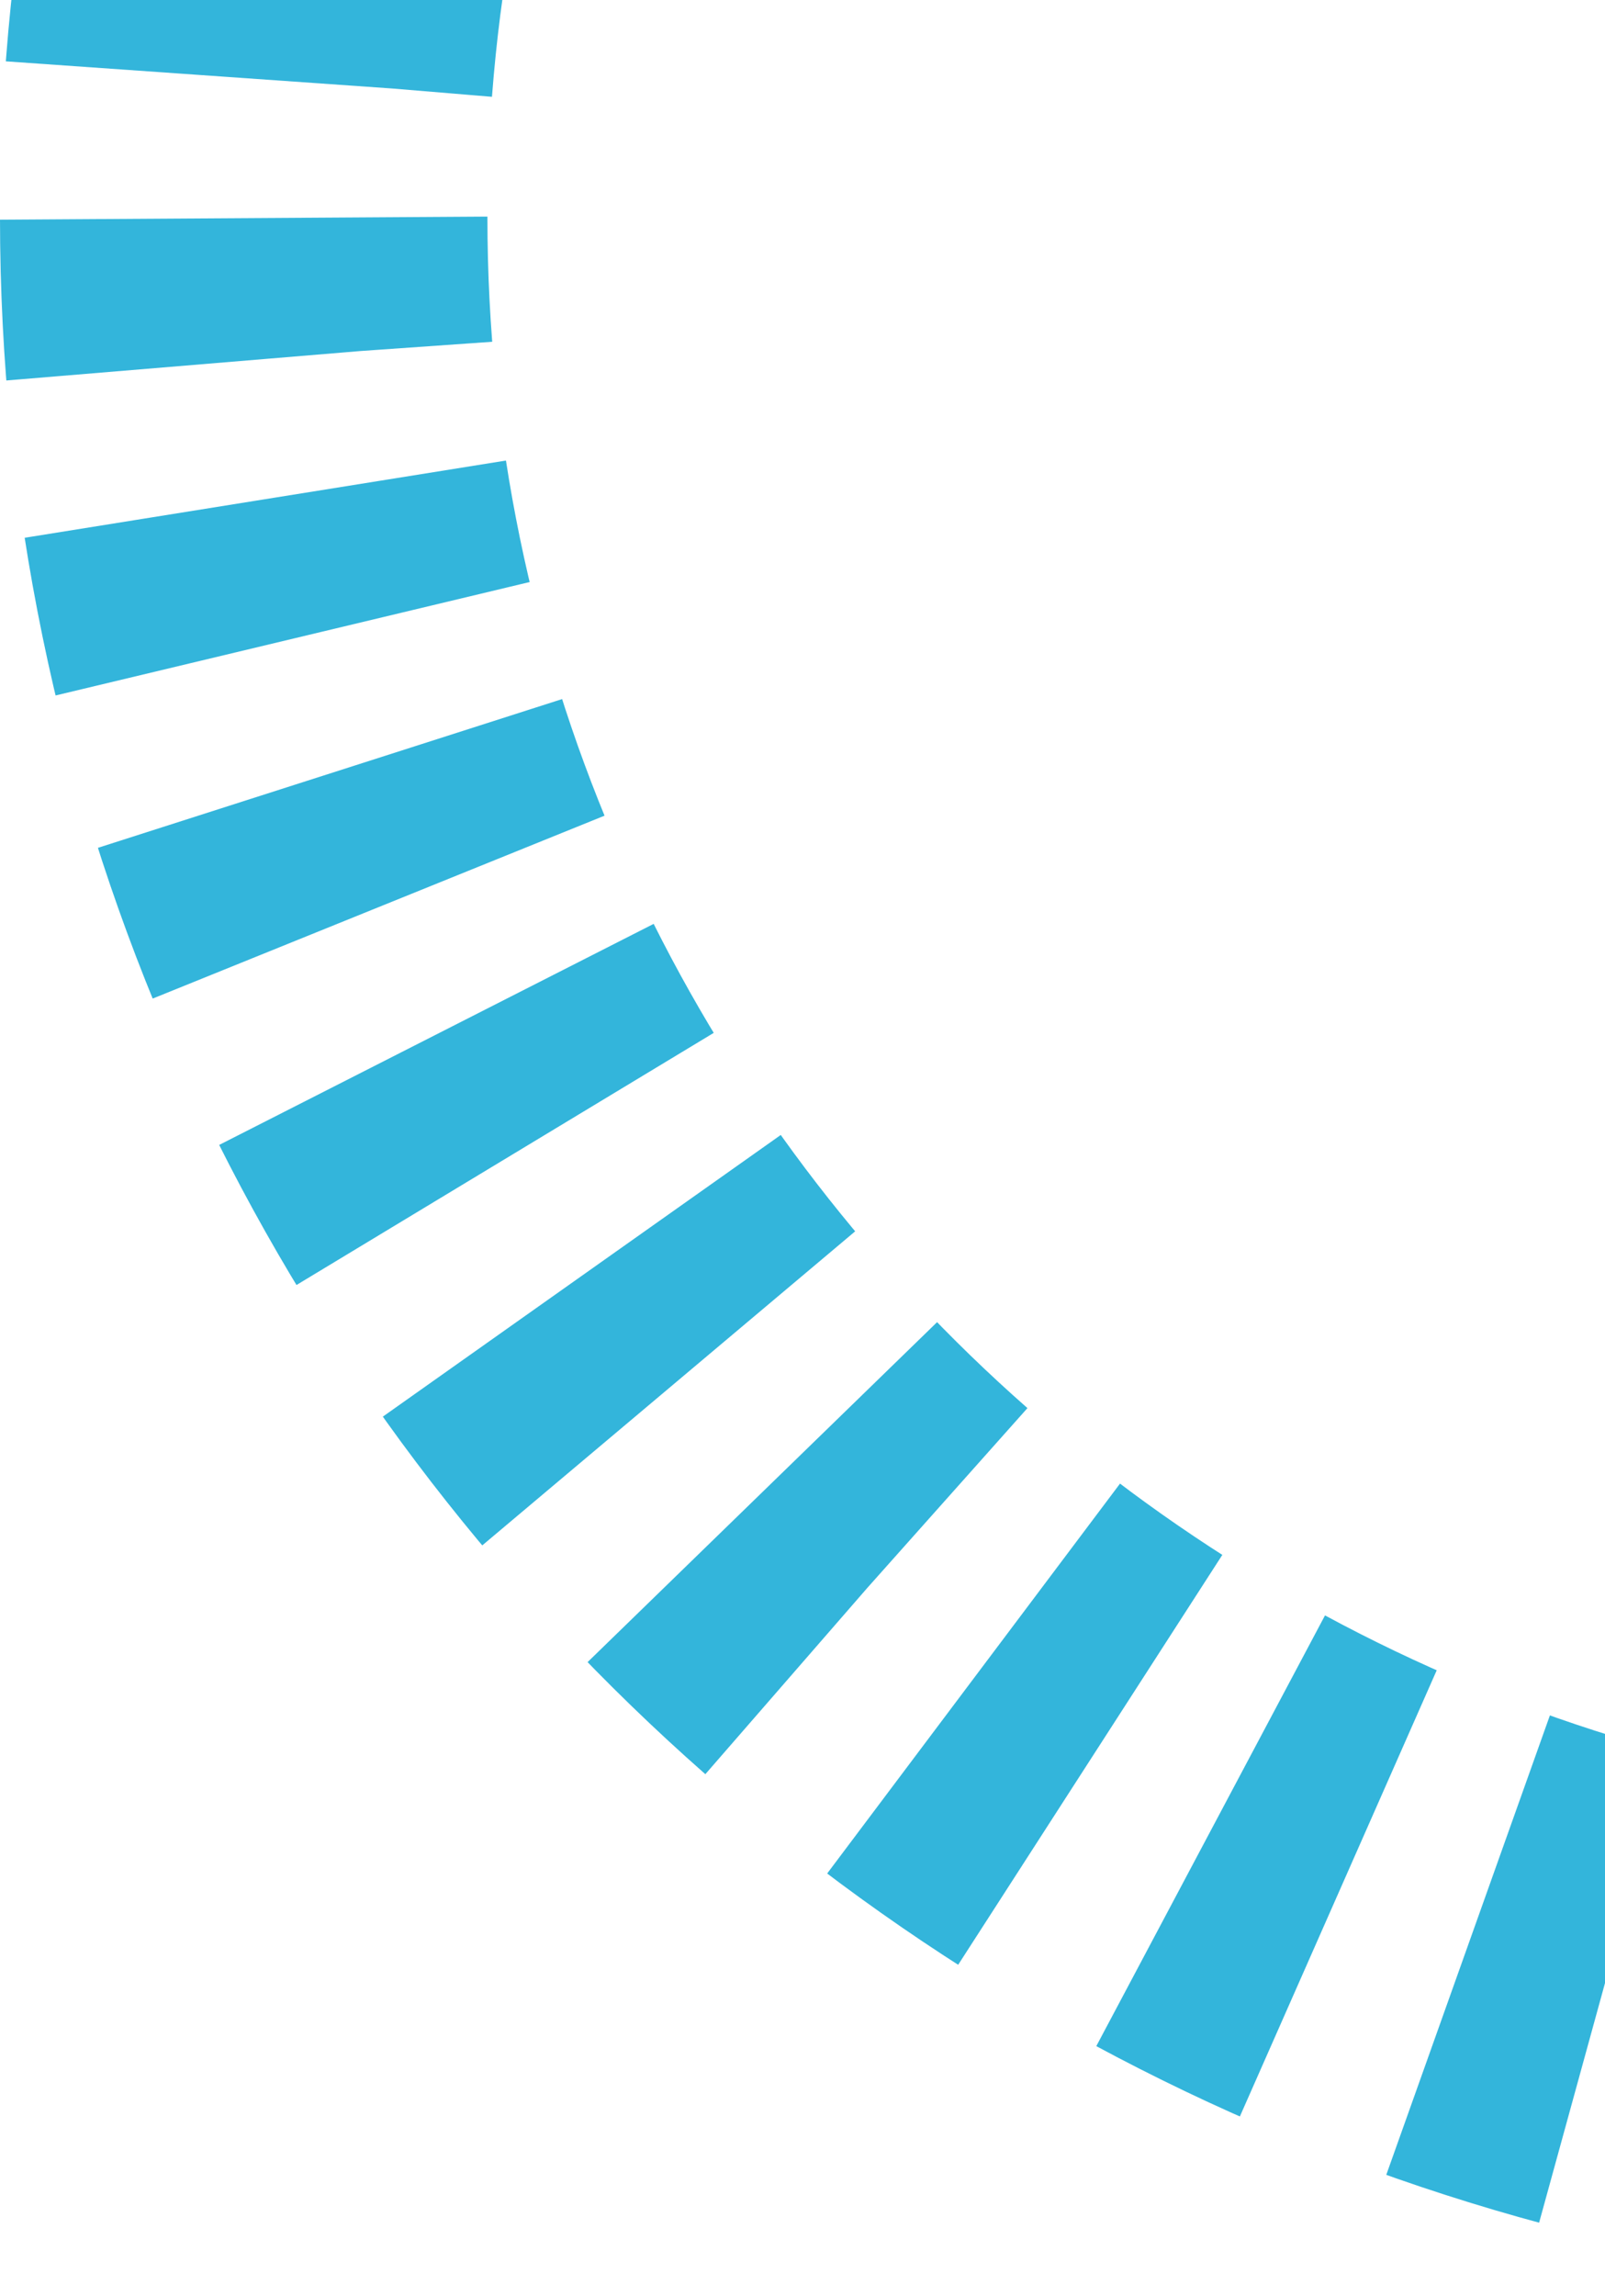 <?xml version="1.0" encoding="UTF-8"?> <svg xmlns="http://www.w3.org/2000/svg" width="461" height="659" viewBox="0 0 461 659" fill="none"> <path id="Head_circle_bg_desktop" opacity="0.8" fill-rule="evenodd" clip-rule="evenodd" d="M1131 62.499C1131 353.277 893.488 589 600.5 589C307.512 589 70 353.277 70 62.499C70 -228.279 307.512 -464 600.5 -464C893.488 -464 1131 -228.279 1131 62.499Z" stroke="#00A3D2" stroke-width="140" stroke-dasharray="40.84 40.14"></path> </svg> 